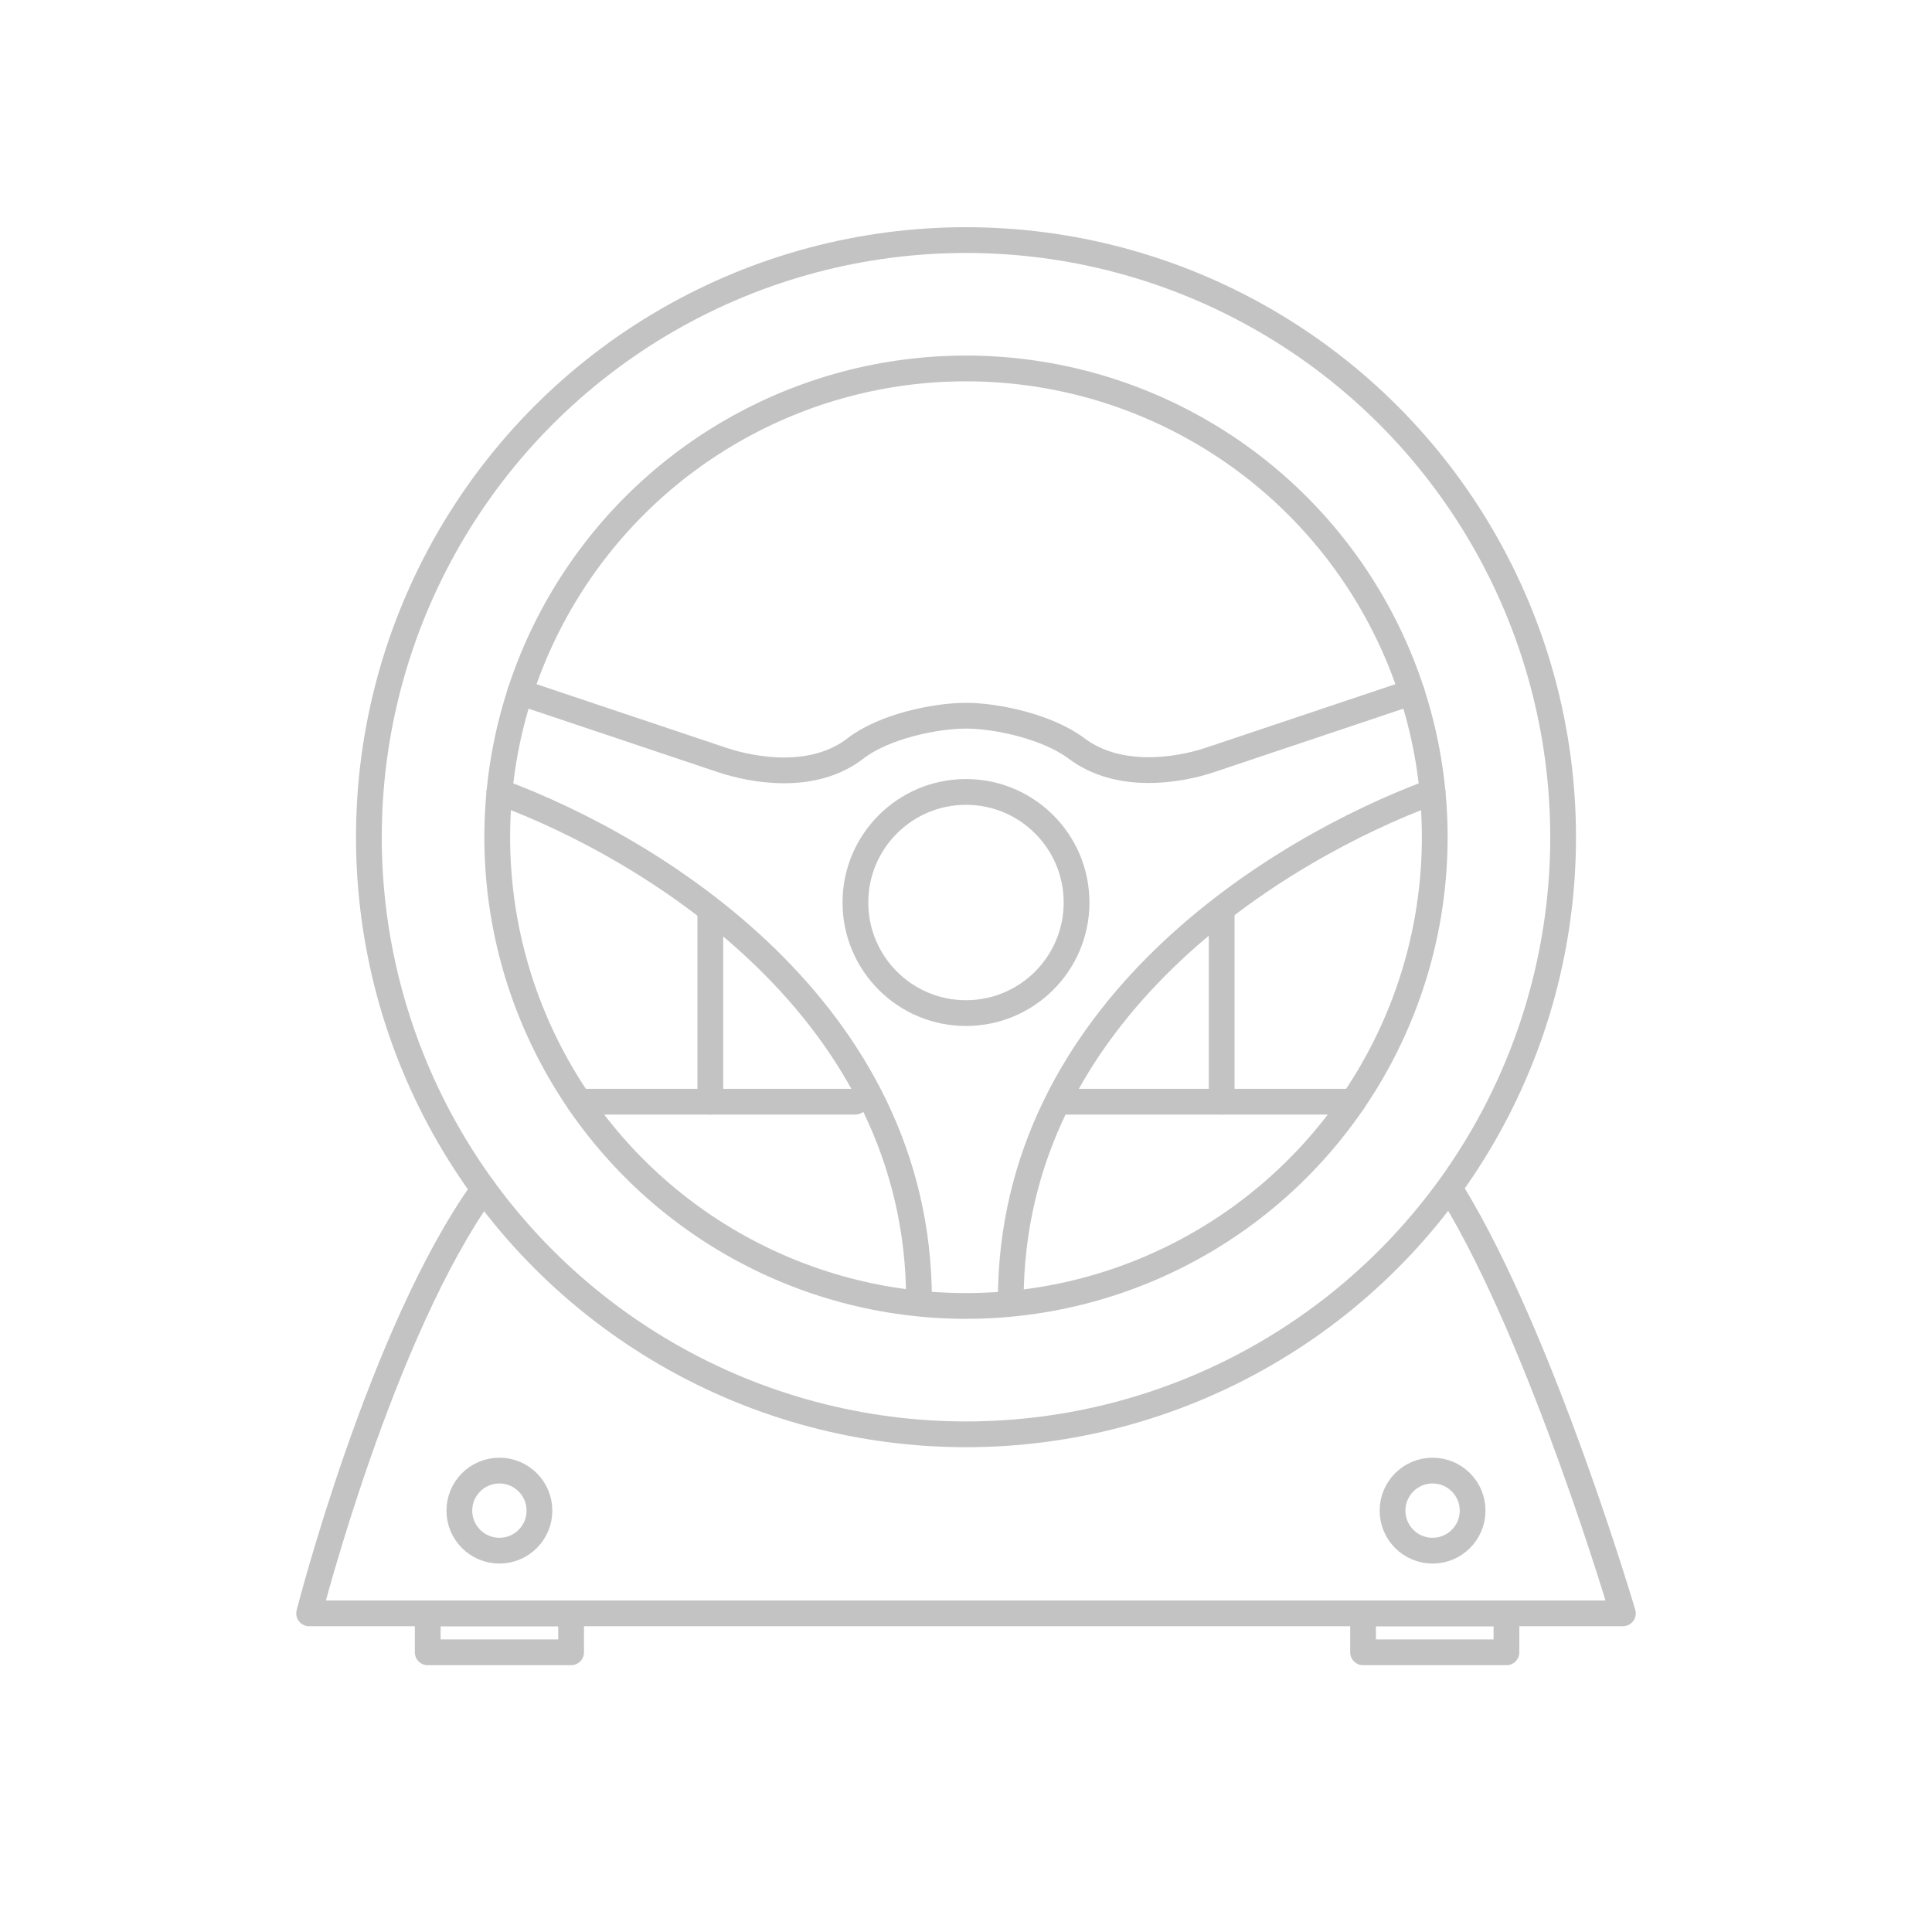 <?xml version="1.0" encoding="utf-8"?>
<!-- Generator: Adobe Illustrator 16.0.3, SVG Export Plug-In . SVG Version: 6.00 Build 0)  -->
<!DOCTYPE svg PUBLIC "-//W3C//DTD SVG 1.1//EN" "http://www.w3.org/Graphics/SVG/1.1/DTD/svg11.dtd">
<svg version="1.1" id="Layer_1" xmlns="http://www.w3.org/2000/svg" xmlns:xlink="http://www.w3.org/1999/xlink" x="0px" y="0px"
	 width="150px" height="150px" viewBox="0 0 150 150" enable-background="new 0 0 150 150" xml:space="preserve">
<g>
	<g>
		
			<circle fill="none" stroke="#C3C3C3" stroke-width="2" stroke-linecap="round" stroke-linejoin="round" stroke-miterlimit="10" cx="75" cy="65" r="46.36"/>
		
			<circle fill="none" stroke="#C3C3C3" stroke-width="2" stroke-linecap="round" stroke-linejoin="round" stroke-miterlimit="10" cx="74.999" cy="65" r="36.394"/>
		
			<circle fill="none" stroke="#C3C3C3" stroke-width="2" stroke-linecap="round" stroke-linejoin="round" stroke-miterlimit="10" cx="74.999" cy="70.071" r="8.585"/>
		<path fill="none" stroke="#C3C3C3" stroke-width="2" stroke-linecap="round" stroke-linejoin="round" stroke-miterlimit="10" d="
			M40.381,53.746c0,0,13.301,4.463,15.693,5.262c2.393,0.796,7.052,1.646,10.34-0.897c2.208-1.708,6.181-2.543,8.585-2.543
			c2.406,0,6.355,0.863,8.585,2.543c3.313,2.489,7.948,1.693,10.34,0.897c2.394-0.799,15.691-5.262,15.691-5.262"/>
		<path fill="none" stroke="#C3C3C3" stroke-width="2" stroke-linecap="round" stroke-linejoin="round" stroke-miterlimit="10" d="
			M111.225,61.484c-11.917,4.398-32.749,16.966-32.749,39.468"/>
		<path fill="none" stroke="#C3C3C3" stroke-width="2" stroke-linecap="round" stroke-linejoin="round" stroke-miterlimit="10" d="
			M38.773,61.484c11.919,4.398,32.579,16.966,32.579,39.468"/>
	</g>
	<path fill="none" stroke="#C3C3C3" stroke-width="2" stroke-linecap="round" stroke-linejoin="round" stroke-miterlimit="10" d="
		M44.951,85.535c5.008,0,12.414,0,21.464,0"/>
	<path fill="none" stroke="#C3C3C3" stroke-width="2" stroke-linecap="round" stroke-linejoin="round" stroke-miterlimit="10" d="
		M112.819,92.694C119.777,104.135,126,125.26,126,125.26H24c0,0,5.59-21.859,13.552-32.93"/>
	<path fill="none" stroke="#C3C3C3" stroke-width="2" stroke-linecap="round" stroke-linejoin="round" stroke-miterlimit="10" d="
		M82.584,85.535c10.344,0,18.567,0,22.463,0"/>
	
		<line fill="none" stroke="#C3C3C3" stroke-width="2" stroke-linecap="round" stroke-linejoin="round" stroke-miterlimit="10" x1="55.15" y1="85.535" x2="55.15" y2="70.785"/>
	
		<line fill="none" stroke="#C3C3C3" stroke-width="2" stroke-linecap="round" stroke-linejoin="round" stroke-miterlimit="10" x1="94.85" y1="70.785" x2="94.85" y2="85.535"/>
	
		<circle fill="none" stroke="#C3C3C3" stroke-width="2" stroke-linecap="round" stroke-linejoin="round" stroke-miterlimit="10" cx="111.225" cy="117.285" r="3.109"/>
	
		<circle fill="none" stroke="#C3C3C3" stroke-width="2" stroke-linecap="round" stroke-linejoin="round" stroke-miterlimit="10" cx="38.773" cy="117.285" r="3.109"/>
	
		<rect x="33.208" y="125.26" fill="none" stroke="#C3C3C3" stroke-width="2" stroke-linecap="round" stroke-linejoin="round" stroke-miterlimit="10" width="11.132" height="3.025"/>
	
		<rect x="105.828" y="125.26" fill="none" stroke="#C3C3C3" stroke-width="2" stroke-linecap="round" stroke-linejoin="round" stroke-miterlimit="10" width="11.132" height="3.025"/>
</g>
</svg>
